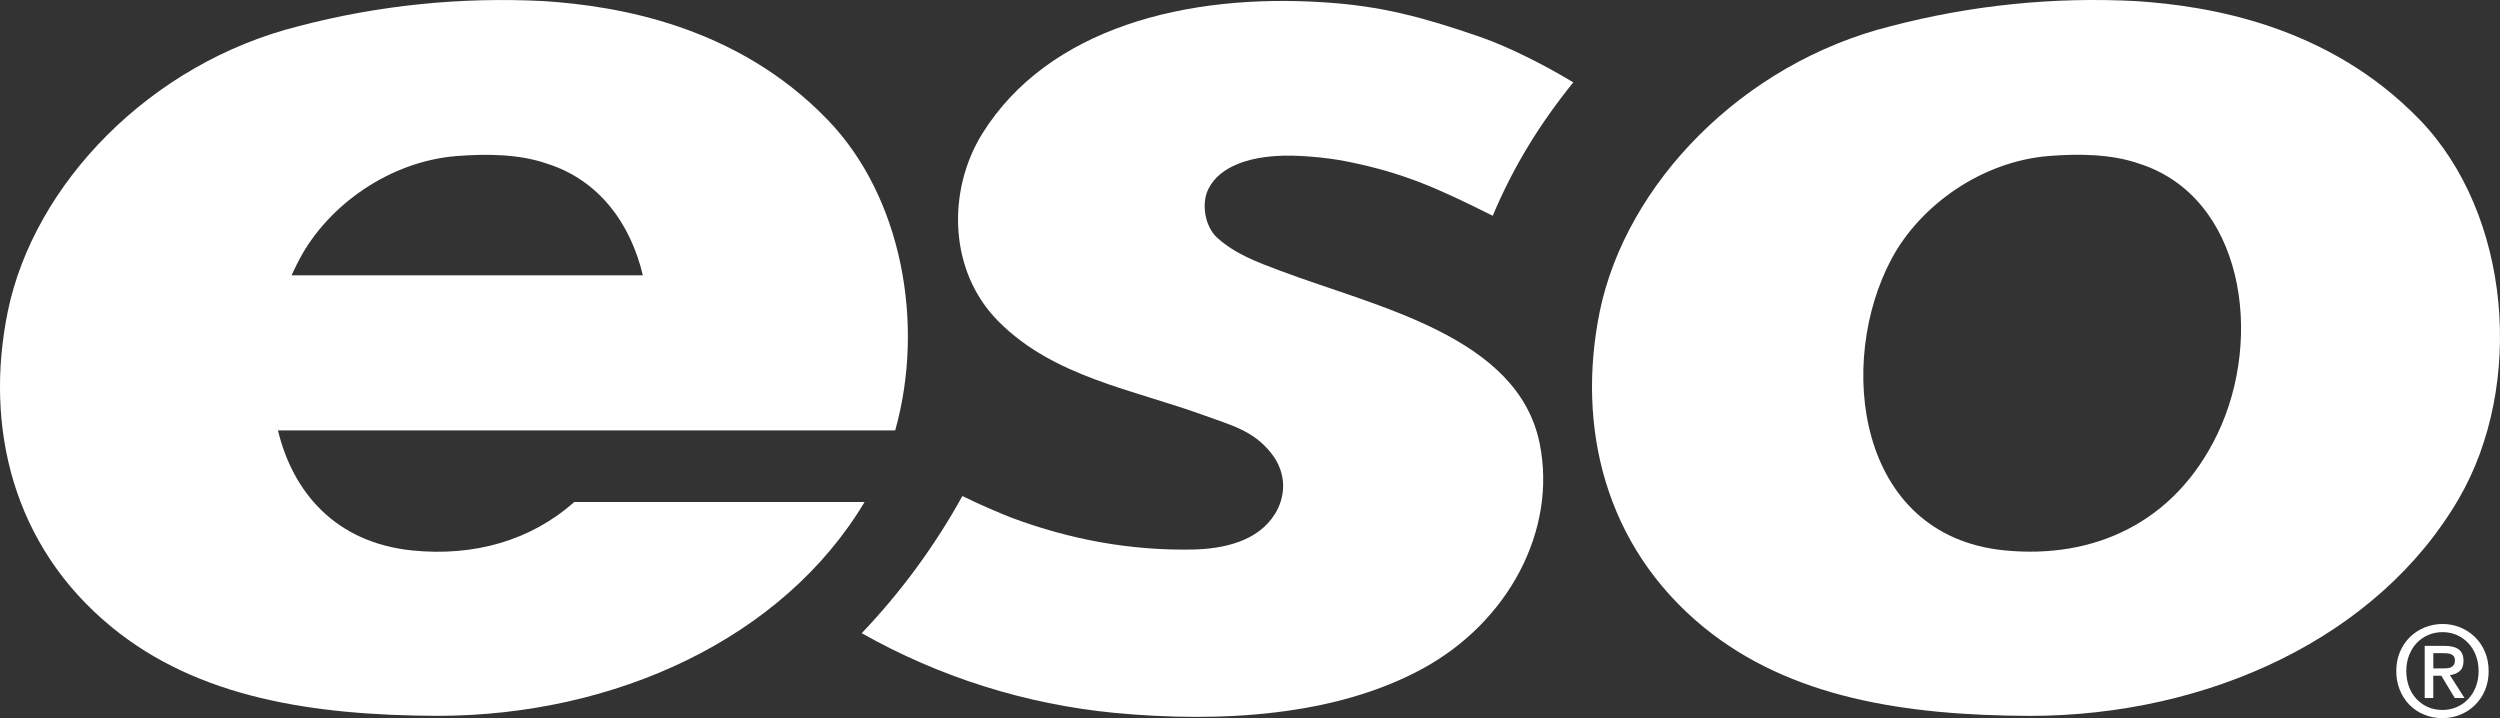 <svg role="graphics-document" title="Eso Color Logo" id="b" xmlns="http://www.w3.org/2000/svg" viewBox="0 0 118 33.896" preserveAspectRatio="xMinYMid meet">
	<rect x="0" y="0" width="118" height="33.896" fill="#333333" stroke="none"/>
	<defs>
		<style>.d{fill:#fff;stroke-width:0px;}</style>
	</defs>
	<g id="c">
		<path class="d" d="m114.196,5.638C109.889,1.188,104.255.277,100.824.052c-3.896-.205-7.8.194-11.574,1.183-7.029,1.752-12.496,7.456-13.739,13.455-1.113,5.456.236,11.089,4.899,14.911,4.071,3.325,9.467,4.166,15.384,4.189,8.438,0,16.449-3.704,20.26-10.249,3.124-5.373,2.473-13.432-1.858-17.905m-9.539,14.862c-2.018,4.187-5.837,5.905-10.067,5.478-6.97-.704-7.932-8.894-5.293-13.786,1.345-2.494,4.232-4.577,7.428-4.828,1.351-.106,2.915-.1,4.229.358,4.923,1.562,5.925,8.168,3.703,12.779"></path>
		<path class="d" d="m60.249,7.363c.868-.065,2.324.055,3.356.264,2.749.557,4.345,1.309,6.852,2.557.973-2.313,2.205-4.32,3.802-6.296-1.221-.743-3.002-1.665-4.412-2.151-2.678-.924-4.649-1.455-7.325-1.625-6.509-.437-13.042,1.203-16.155,6.191-1.663,2.676-1.613,6.493.769,8.875,2.606,2.618,6.32,3.198,9.682,4.422,1.273.463,2.329.715,3.174,1.778.817,1.028.644,2.139.192,2.871-.8,1.298-2.418,1.665-3.942,1.69-2.922.048-5.738-.477-8.459-1.488-.462-.172-1.651-.684-2.358-1.038-1.301,2.352-2.898,4.528-4.752,6.474,3.671,2.073,7.737,3.355,11.933,3.761,5.106.483,10.472.13,14.54-2.087,4.068-2.217,6.344-6.545,5.53-10.613-1.014-5.071-7.656-6.443-12.228-8.16-1.099-.413-2.159-.801-3.006-1.575-.554-.507-.759-1.58-.409-2.289.545-1.103,1.97-1.487,3.219-1.561"></path>
		<path class="d" d="m27.104,23.695c-2.065,1.834-4.756,2.58-7.654,2.286-3.627-.372-5.632-2.76-6.33-5.666h13.066s3.402,0,3.402,0h12.665c1.409-5.012.33-11.033-3.204-14.677C34.746,1.19,29.114.278,25.679.053c-3.897-.203-7.806.191-11.579,1.182C7.071,2.992,1.608,8.692.369,14.695c-1.116,5.452.236,11.084,4.9,14.902,4.066,3.334,9.462,4.168,15.375,4.191,8.378,0,16.319-3.649,20.163-10.093h-13.703Zm-12.948-11.5c1.34-2.5,4.224-4.585,7.423-4.832,1.351-.102,2.917-.102,4.235.36,2.467.777,3.953,2.839,4.528,5.272H13.762c.124-.282.259-.541.394-.8"></path>
		<path class="d" d="m117.465,31.673c0,.333-.059.636-.175.909s-.275.507-.475.701c-.2.194-.432.345-.695.452s-.54.161-.829.161c-.321,0-.615-.057-.883-.169-.268-.113-.497-.268-.689-.466-.192-.198-.343-.433-.452-.704s-.163-.565-.163-.883c0-.333.058-.636.175-.909.117-.273.275-.507.475-.701s.433-.345.698-.452c.265-.107.545-.16.838-.16.289,0,.565.053.829.16s.495.258.695.452.359.428.475.701c.117.273.175.577.175.909Zm-.475,0c0-.269-.044-.517-.131-.743-.087-.226-.208-.42-.363-.582s-.335-.288-.541-.378-.428-.133-.666-.133c-.242,0-.466.044-.674.133s-.389.215-.544.378c-.155.163-.275.357-.363.582-.087.226-.131.474-.131.743,0,.254.04.491.119.713.079.222.193.416.342.583.149.166.328.298.538.395.21.097.448.146.713.146.238,0,.46-.045.666-.134s.386-.215.541-.377.275-.355.363-.58c.087-.224.131-.472.131-.746Zm-2.14,1.272h-.404v-2.46h.933c.297,0,.521.055.672.166s.226.291.226.541c0,.222-.061.384-.184.488-.123.103-.275.164-.458.184l.689,1.082h-.458l-.636-1.052h-.38v1.052Zm.452-1.396c.075,0,.147-.003.217-.009.069-.006.13-.023.181-.051.052-.028.093-.066.125-.116.032-.05.048-.12.048-.211,0-.075-.017-.135-.05-.178-.034-.044-.076-.077-.128-.101-.052-.024-.109-.038-.172-.045-.063-.006-.125-.009-.184-.009h-.487v.719h.452Z"></path>
	</g>
</svg>